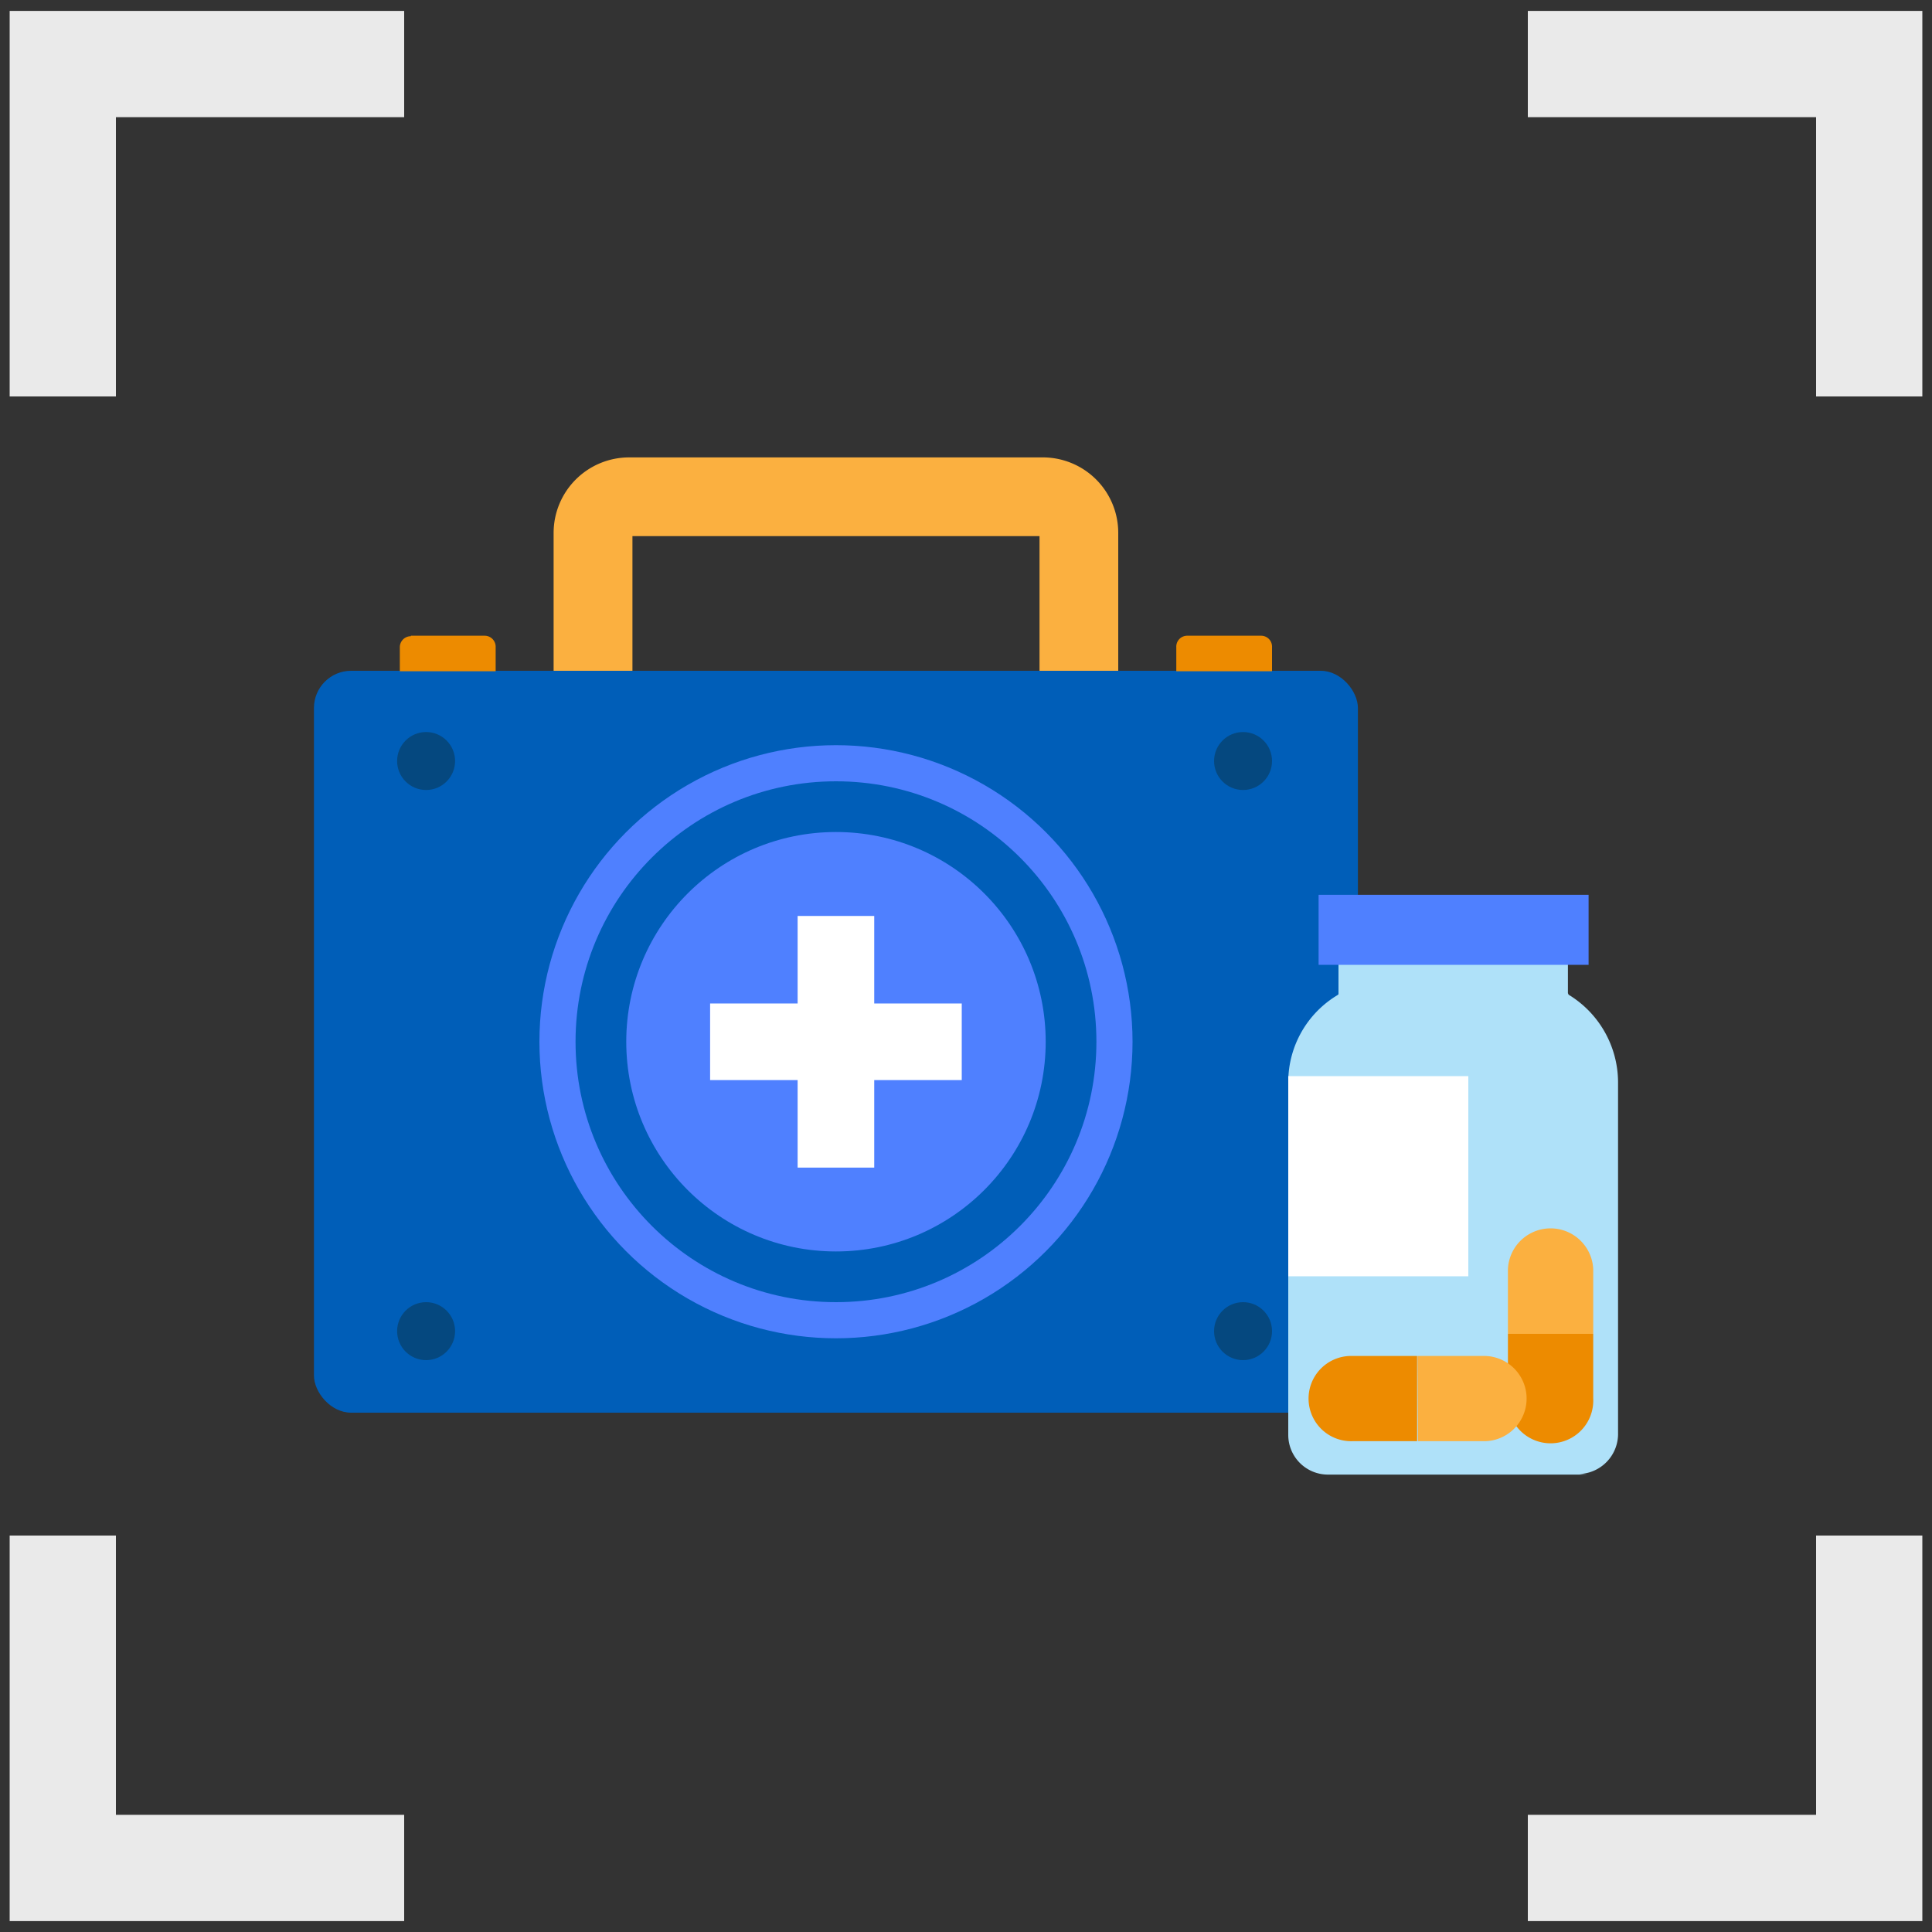 <svg id="design" xmlns="http://www.w3.org/2000/svg" viewBox="0 0 200 200"><rect x="0" y="0" width="200" height="200" fill="#333333" stroke="none"/><defs><style>.cls-1{fill:none;stroke:#eaeaea;stroke-miterlimit:10;stroke-width:11px;}.cls-2{fill:#005eb8;}.cls-3{fill:#4f80ff;}.cls-4{fill:#fff;}.cls-5{fill:#fbb040;}.cls-6{fill:#ed8b00;}.cls-7{fill:#05487f;}.cls-8{fill:#afe1f9;}</style></defs><polyline class="cls-1" points="6.5 41.04 6.5 6.63 41.84 6.63"/><polyline class="cls-1" points="193.5 41.04 193.5 6.63 158.16 6.63"/><polyline class="cls-1" points="6.5 158.96 6.5 193.37 41.84 193.37"/><polyline class="cls-1" points="193.5 158.96 193.5 193.37 158.16 193.37"/><rect class="cls-2" x="32.5" y="69.44" width="108.07" height="76.8" rx="3.85"/><circle class="cls-3" cx="86.54" cy="107.84" r="30.7"/><circle class="cls-2" cx="86.54" cy="107.84" r="26.96"/><circle class="cls-3" cx="86.54" cy="107.84" r="21.71"/><rect class="cls-4" x="82.57" y="94.82" width="7.93" height="26.05"/><rect class="cls-4" x="73.51" y="103.88" width="26.05" height="7.93"/><path class="cls-5" d="M108,47.35H65.13a7.82,7.82,0,0,0-7.82,7.81V69.44h8.16V55.5h42.14V69.44h8.15V55.16A7.81,7.81,0,0,0,108,47.35Z"/><path class="cls-6" d="M42.53,65.81h7.64A1.14,1.14,0,0,1,51.31,67h0v2.49H41.39V67a1.14,1.14,0,0,1,1.14-1.14Z"/><path class="cls-6" d="M122.9,65.81h7.65A1.13,1.13,0,0,1,131.68,67v2.49h-9.91V67A1.13,1.13,0,0,1,122.9,65.81Z"/><circle class="cls-7" cx="44.11" cy="78.78" r="3"/><circle class="cls-7" cx="128.68" cy="78.78" r="3"/><circle class="cls-7" cx="44.11" cy="137.8" r="3"/><circle class="cls-7" cx="128.68" cy="137.8" r="3"/><path class="cls-8" d="M164.29,152.65h-26.8a4.11,4.11,0,0,1-4.13-4.09V112a10.49,10.49,0,0,1,5.12-9l.08-.08V99.81h23.75v3l.07.16h0a10.64,10.64,0,0,1,5.12,9v36.34a4.16,4.16,0,0,1-4,4.28Z"/><rect class="cls-3" x="136.5" y="92.63" width="27.95" height="7.25"/><polyline class="cls-4" points="133.36 111.4 152 111.4 152 132.12 133.36 132.12"/><path class="cls-5" d="M156.1,138.08v-6.71a4.42,4.42,0,0,1,8.83,0v6.71Z"/><path class="cls-6" d="M164.93,144.78a4.42,4.42,0,1,1-8.83,0h0v-6.7h8.83Z"/><path class="cls-5" d="M146.74,140.37h6.71a4.41,4.41,0,1,1,.34,8.82h-7Z"/><path class="cls-6" d="M140.05,149.19a4.41,4.41,0,1,1-.35-8.82h7v8.82Z"/></svg>